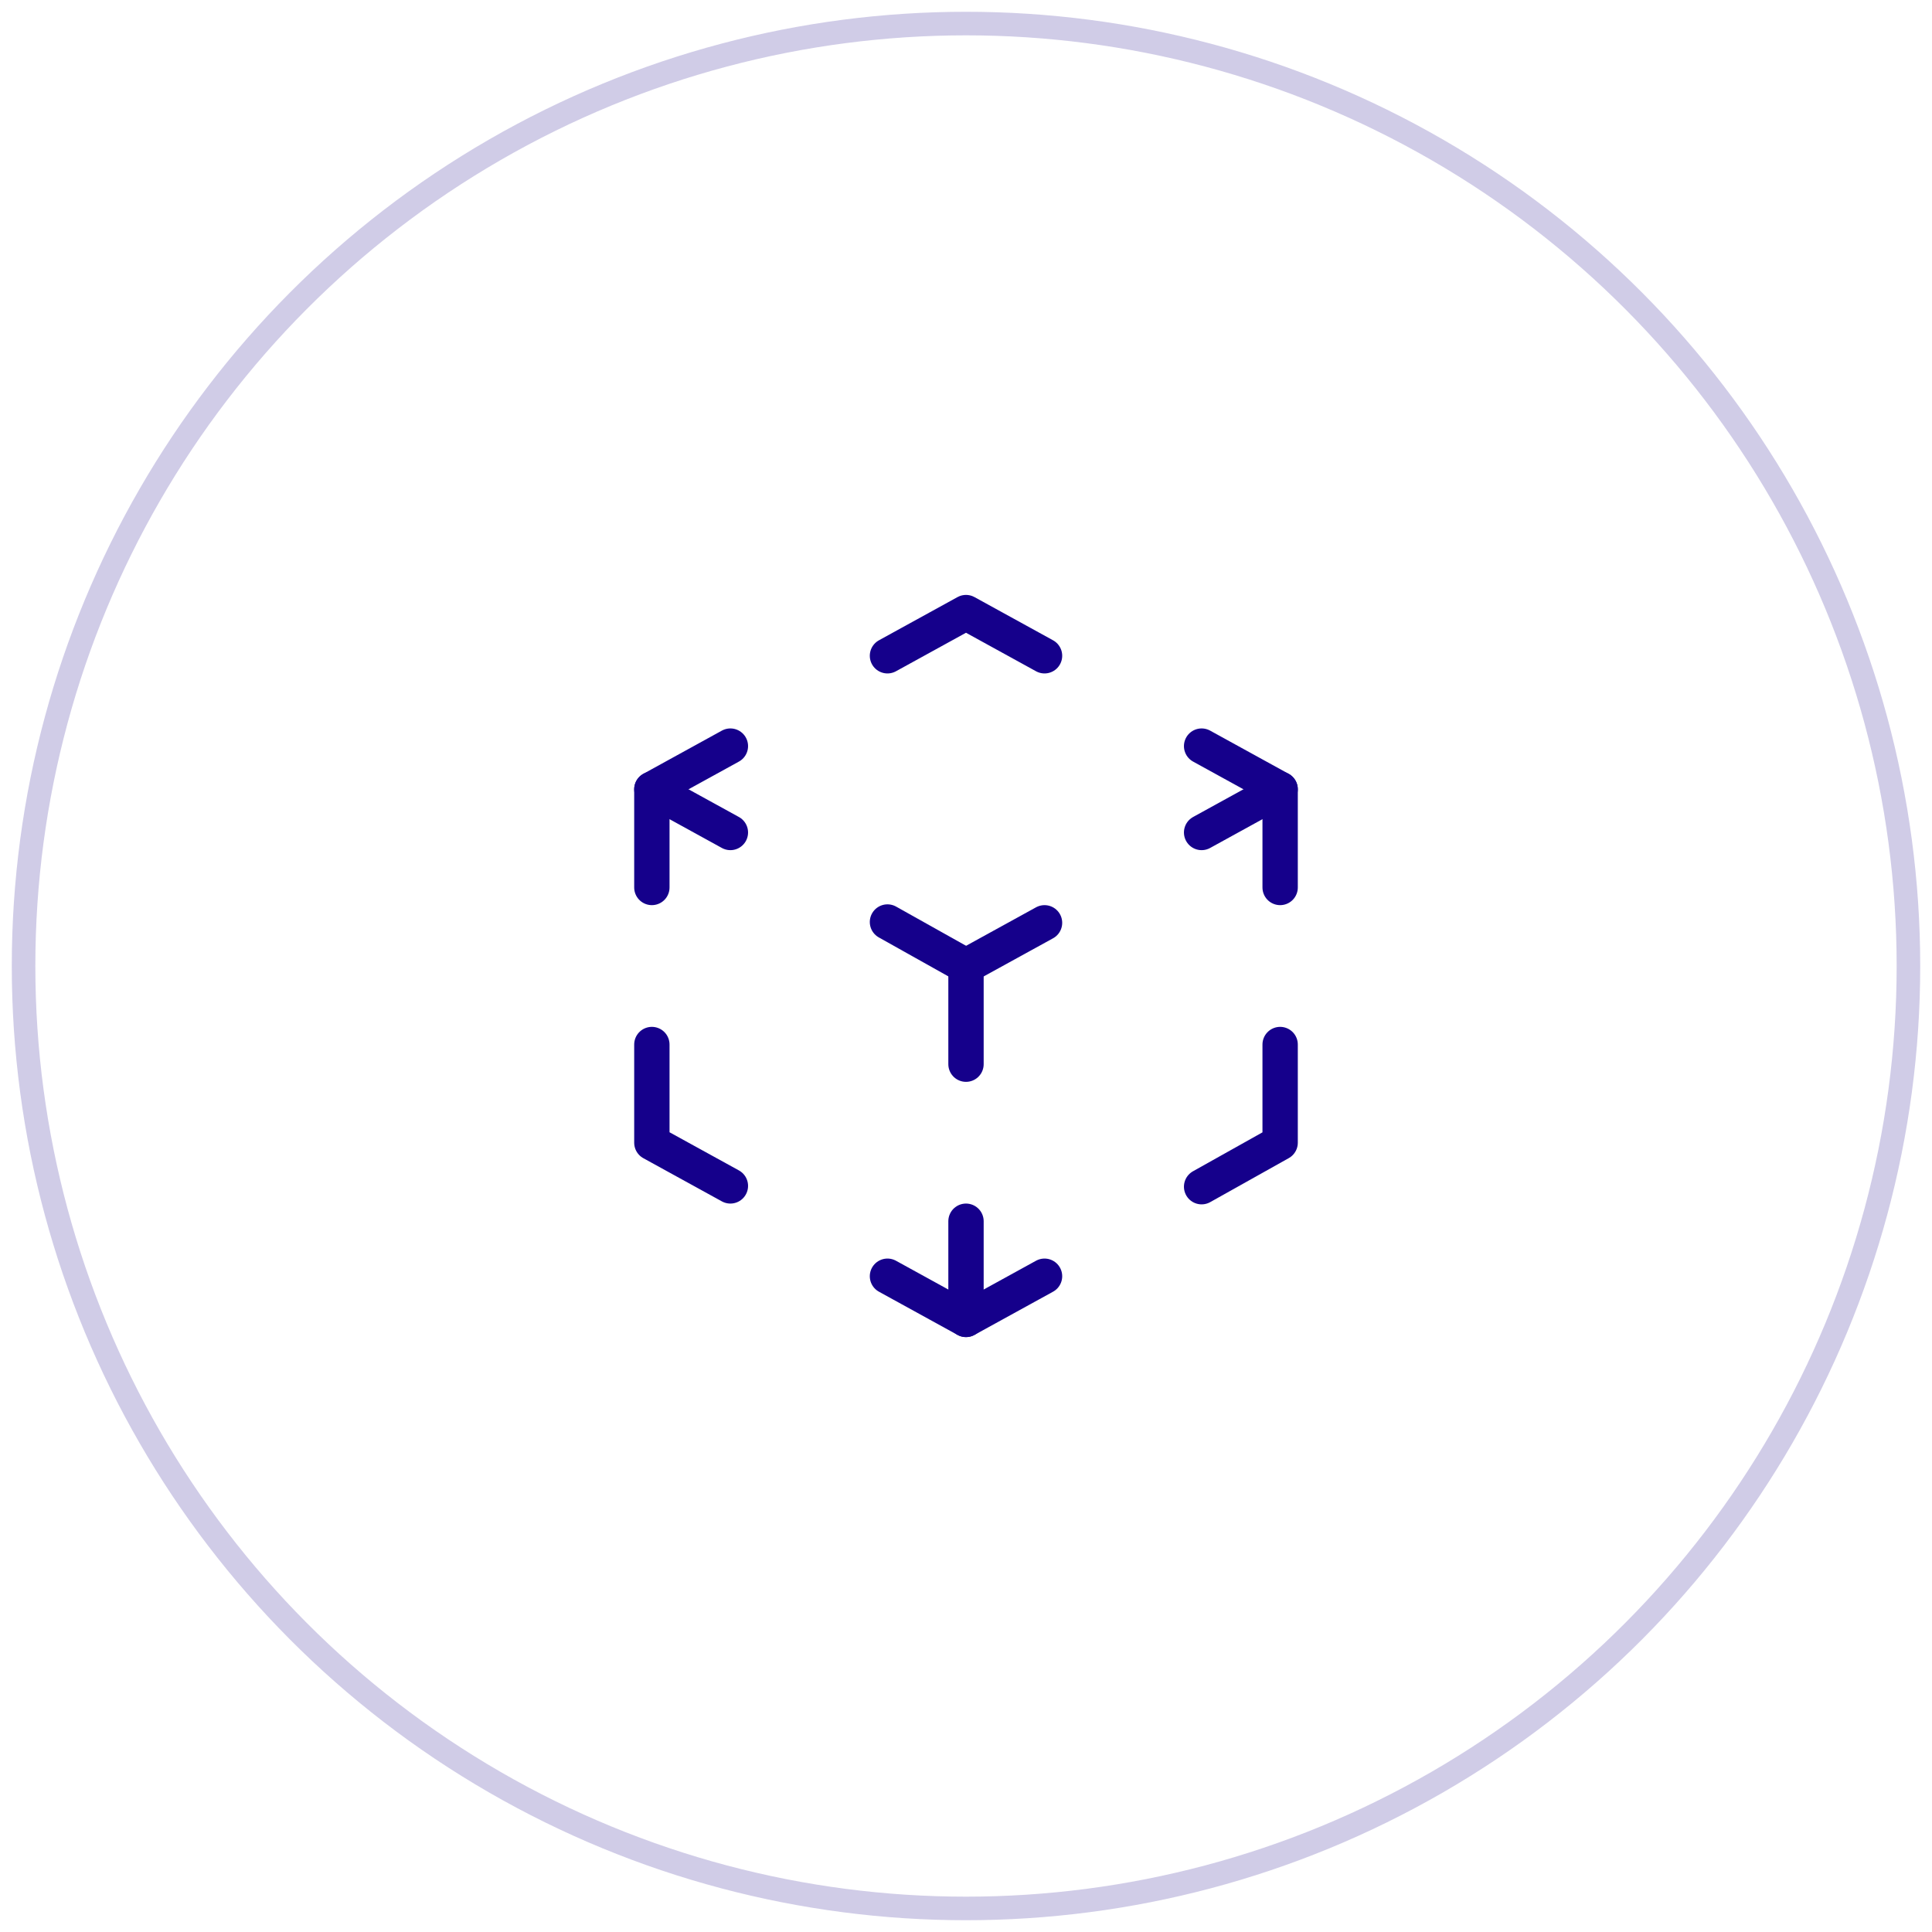 <svg width="82" height="82" viewBox="0 0 82 82" fill="none" xmlns="http://www.w3.org/2000/svg">
<circle opacity="0.2" cx="41" cy="41" r="40" stroke="#15008B"/>
<path d="M31 50.333L27.667 48.5V44.333" stroke="#15008B" stroke-width="1.5" stroke-linecap="round" stroke-linejoin="round"/>
<path d="M27.667 37.667V33.5L31 31.667" stroke="#15008B" stroke-width="1.5" stroke-linecap="round" stroke-linejoin="round"/>
<path d="M37.667 27.833L41 26L44.333 27.833" stroke="#15008B" stroke-width="1.5" stroke-linecap="round" stroke-linejoin="round"/>
<path d="M51 31.667L54.333 33.5V37.667" stroke="#15008B" stroke-width="1.5" stroke-linecap="round" stroke-linejoin="round"/>
<path d="M54.333 44.333V48.5L51 50.367" stroke="#15008B" stroke-width="1.5" stroke-linecap="round" stroke-linejoin="round"/>
<path d="M44.333 54.167L41 56L37.667 54.167" stroke="#15008B" stroke-width="1.5" stroke-linecap="round" stroke-linejoin="round"/>
<path d="M41 41L44.333 39.167" stroke="#15008B" stroke-width="1.5" stroke-linecap="round" stroke-linejoin="round"/>
<path d="M51 35.333L54.333 33.5" stroke="#15008B" stroke-width="1.5" stroke-linecap="round" stroke-linejoin="round"/>
<path d="M41 41V45.167" stroke="#15008B" stroke-width="1.5" stroke-linecap="round" stroke-linejoin="round"/>
<path d="M41 51.833V56" stroke="#15008B" stroke-width="1.5" stroke-linecap="round" stroke-linejoin="round"/>
<path d="M41 41L37.667 39.133" stroke="#15008B" stroke-width="1.5" stroke-linecap="round" stroke-linejoin="round"/>
<path d="M31 35.333L27.667 33.5" stroke="#15008B" stroke-width="1.5" stroke-linecap="round" stroke-linejoin="round"/>
</svg>
